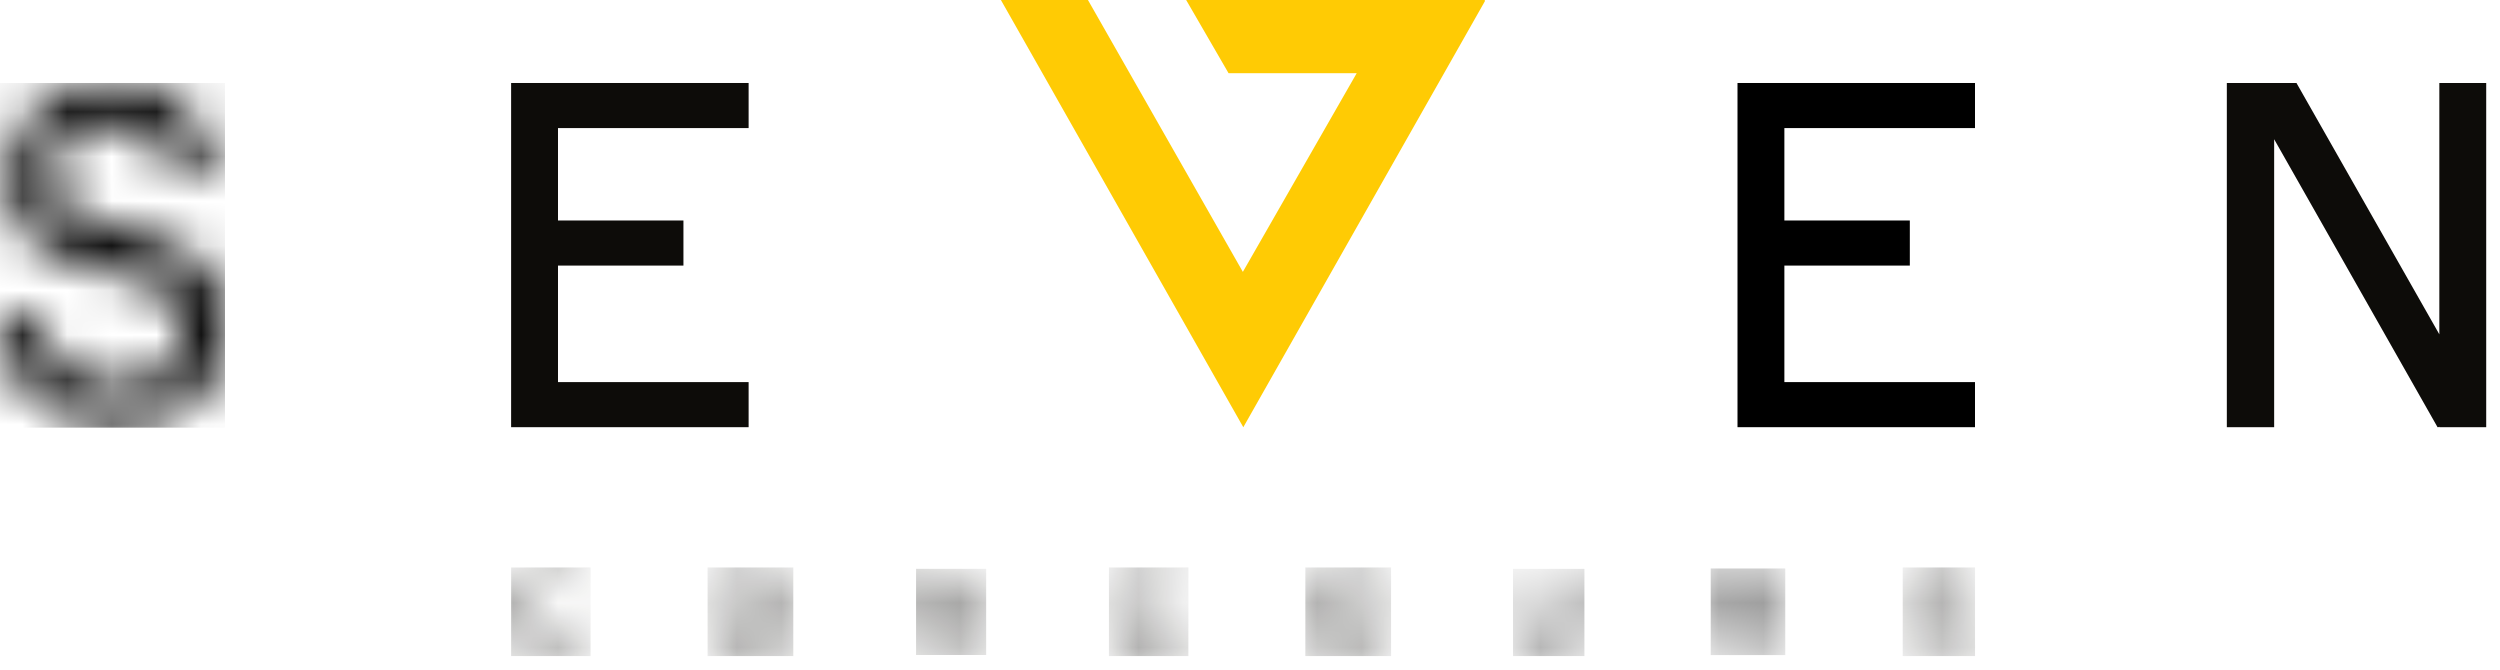 <svg width="56" height="15" viewBox="0 0 56 15" fill="none" xmlns="http://www.w3.org/2000/svg">
<g clip-path="url(#clip0_882_463)">
<mask id="mask0_882_463" style="mask-type:luminance" maskUnits="userSpaceOnUse" x="11" y="12" width="3" height="3">
<path d="M11.699 12.967C11.529 13.137 11.449 13.377 11.449 13.688C11.449 13.898 11.489 14.068 11.639 14.367L11.889 14.568C12.029 14.648 12.199 14.688 12.399 14.688L12.899 14.557C13.039 14.467 13.159 14.348 13.239 14.178L13.029 14.068C12.889 14.338 12.689 14.467 12.419 14.467C12.209 14.467 12.039 14.398 11.919 14.248C11.799 14.098 11.729 13.908 11.729 13.678C11.729 13.447 11.789 13.248 11.909 13.107C12.029 12.967 12.189 12.898 12.409 12.898H12.539L12.759 12.988C12.859 13.047 12.929 13.137 12.979 13.248L13.229 13.168C13.169 13.008 13.059 12.887 12.929 12.807L12.409 12.688C12.119 12.688 11.889 12.777 11.719 12.947" fill="white"/>
</mask>
<g mask="url(#mask0_882_463)">
<path d="M13.229 12.711H11.449V14.701H13.229V12.711Z" fill="#0D0C09"/>
</g>
<path d="M11.449 1.859V9.569H16.769V8.559H12.499V5.949H15.309V4.939H12.499V2.869H16.769V1.859H11.449Z" fill="#0D0C09"/>
<mask id="mask1_882_463" style="mask-type:luminance" maskUnits="userSpaceOnUse" x="15" y="12" width="3" height="3">
<path d="M16.3 14.271C16.18 14.131 16.12 13.941 16.12 13.691C16.12 13.441 16.18 13.251 16.3 13.121C16.42 12.991 16.59 12.921 16.81 12.921C17.03 12.921 17.2 12.991 17.32 13.131C17.44 13.271 17.5 13.461 17.5 13.701C17.5 13.951 17.44 14.151 17.32 14.281C17.2 14.421 17.03 14.491 16.81 14.491C16.59 14.491 16.42 14.421 16.3 14.281M16.1 12.971C15.93 13.141 15.85 13.391 15.85 13.701C15.85 13.901 15.89 14.081 16.04 14.381L16.3 14.581C16.44 14.661 16.62 14.701 16.81 14.701L17.32 14.581C17.47 14.501 17.58 14.381 17.65 14.231L17.77 13.701L17.66 13.171C17.58 13.021 17.47 12.911 17.33 12.831L16.82 12.711C16.52 12.711 16.28 12.801 16.11 12.971" fill="white"/>
</mask>
<g mask="url(#mask1_882_463)">
<path d="M17.77 12.711H15.85V14.701H17.77V12.711Z" fill="#0D0C09"/>
</g>
<mask id="mask2_882_463" style="mask-type:luminance" maskUnits="userSpaceOnUse" x="20" y="12" width="3" height="3">
<path d="M21.849 12.742V14.012C21.849 14.092 21.849 14.222 21.869 14.402L20.82 12.742H20.52V14.672H20.759V13.162L20.739 13.032L21.77 14.682H22.09V12.752H21.849V12.742Z" fill="white"/>
</mask>
<g mask="url(#mask2_882_463)">
<path d="M22.09 12.742H20.52V14.672H22.09V12.742Z" fill="#0D0C09"/>
</g>
<mask id="mask3_882_463" style="mask-type:luminance" maskUnits="userSpaceOnUse" x="24" y="12" width="3" height="3">
<path d="M25.09 12.967C24.92 13.137 24.84 13.377 24.84 13.688C24.84 13.898 24.88 14.068 25.03 14.367L25.28 14.568C25.42 14.648 25.59 14.688 25.79 14.688L26.29 14.557C26.44 14.467 26.55 14.348 26.63 14.178L26.42 14.068C26.28 14.338 26.08 14.467 25.81 14.467C25.6 14.467 25.43 14.398 25.31 14.248C25.19 14.098 25.12 13.908 25.12 13.678C25.12 13.447 25.18 13.248 25.3 13.107C25.42 12.967 25.59 12.898 25.8 12.898H25.93L26.15 12.988C26.25 13.047 26.32 13.137 26.37 13.248L26.62 13.168C26.56 13.008 26.45 12.887 26.32 12.807L25.8 12.688C25.51 12.688 25.28 12.777 25.11 12.947" fill="white"/>
</mask>
<g mask="url(#mask3_882_463)">
<path d="M26.62 12.711H24.84V14.701H26.62V12.711Z" fill="#0D0C09"/>
</g>
<mask id="mask4_882_463" style="mask-type:luminance" maskUnits="userSpaceOnUse" x="29" y="12" width="3" height="3">
<path d="M29.69 14.271C29.57 14.131 29.51 13.941 29.51 13.691C29.51 13.441 29.57 13.251 29.69 13.121C29.81 12.991 29.98 12.921 30.2 12.921C30.42 12.921 30.58 12.991 30.71 13.131C30.83 13.271 30.89 13.461 30.89 13.701C30.89 13.951 30.83 14.151 30.71 14.281C30.59 14.421 30.42 14.491 30.2 14.491C29.98 14.491 29.81 14.421 29.69 14.281M29.49 12.971C29.32 13.141 29.24 13.391 29.24 13.701C29.24 13.901 29.28 14.081 29.43 14.381L29.69 14.581C29.83 14.661 30 14.701 30.2 14.701L30.71 14.581C30.85 14.501 30.97 14.381 31.04 14.231L31.16 13.701L31.04 13.171C30.96 13.021 30.85 12.911 30.71 12.831L30.2 12.711C29.9 12.711 29.66 12.801 29.49 12.971Z" fill="white"/>
</mask>
<g mask="url(#mask4_882_463)">
<path d="M31.16 12.711H29.24V14.701H31.16V12.711Z" fill="#0D0C09"/>
</g>
<path d="M26.57 0L27.52 1.64H30.39L27.84 6.09L24.37 0H22.42L27.85 9.57L33.26 0.03V0H26.57Z" fill="#FFCB04"/>
<mask id="mask5_882_463" style="mask-type:luminance" maskUnits="userSpaceOnUse" x="33" y="12" width="3" height="3">
<path d="M35.231 12.739V14.109L35.081 14.339C34.981 14.439 34.851 14.479 34.511 14.479L34.291 14.339C34.201 14.249 34.151 14.109 34.151 13.939V12.729H33.891V14.109L33.991 14.349C34.051 14.459 34.141 14.539 34.381 14.659L34.671 14.689C34.831 14.689 34.981 14.659 35.221 14.539L35.381 14.339C35.451 14.229 35.481 14.089 35.481 13.929V12.719H35.221L35.231 12.739Z" fill="white"/>
</mask>
<g mask="url(#mask5_882_463)">
<path d="M35.491 12.742H33.891V14.702H35.491V12.742Z" fill="black"/>
</g>
<mask id="mask6_882_463" style="mask-type:luminance" maskUnits="userSpaceOnUse" x="38" y="12" width="2" height="3">
<path d="M38.581 12.947H39.2C39.34 12.947 39.45 12.977 39.6 13.087L39.641 13.287V13.407L39.531 13.557C39.45 13.617 39.35 13.657 39.211 13.657H38.581V12.947ZM38.321 12.737V14.667H38.581V13.867H39.181L39.681 14.667H39.98L39.581 13.807L39.781 13.647C39.861 13.547 39.901 13.427 39.901 13.107L39.721 12.877C39.6 12.777 39.431 12.727 39.221 12.727H38.31L38.321 12.737Z" fill="white"/>
</mask>
<g mask="url(#mask6_882_463)">
<path d="M39.99 12.734H38.32V14.674H39.99V12.734Z" fill="black"/>
</g>
<path d="M38.92 1.859V9.569H44.24V8.559H39.97V5.949H42.78V4.939H39.97V2.869H44.24V1.859H38.92Z" fill="black"/>
<mask id="mask7_882_463" style="mask-type:luminance" maskUnits="userSpaceOnUse" x="42" y="12" width="3" height="3">
<path d="M42.901 12.843C42.781 12.933 42.711 13.063 42.711 13.293L42.771 13.473L42.851 13.563C42.851 13.563 42.961 13.643 43.121 13.713L43.391 13.783C43.481 13.803 43.561 13.823 43.701 13.853L43.871 13.923L43.971 14.033V14.153C43.981 14.263 43.941 14.353 43.751 14.463L43.451 14.493C43.291 14.493 43.161 14.463 42.971 14.353L42.881 14.153L42.631 14.203C42.711 14.533 42.981 14.693 43.451 14.693C43.701 14.693 43.901 14.643 44.181 14.443L44.251 14.123V14.043L44.201 13.883L44.101 13.763L43.961 13.683L43.801 13.623L43.621 13.573L43.501 13.543C43.321 13.503 43.211 13.473 43.091 13.423L42.981 13.313V13.203C42.971 13.103 43.011 13.023 43.171 12.923L43.441 12.893C43.581 12.893 43.691 12.913 43.851 13.013L43.931 13.193L44.141 12.983L43.941 12.803C43.821 12.733 43.661 12.703 43.441 12.703C43.201 12.703 43.021 12.753 42.891 12.843" fill="white"/>
</mask>
<g mask="url(#mask7_882_463)">
<path d="M44.241 12.711H42.621V14.701H44.241V12.711Z" fill="#0D0C09"/>
</g>
<path d="M54.641 1.859V7.489L51.441 1.859H49.881V9.569H50.941V3.119L54.601 9.569H54.621L54.641 9.559V9.569H55.691V1.859H54.641Z" fill="#0D0C09"/>
<mask id="mask8_882_463" style="mask-type:luminance" maskUnits="userSpaceOnUse" x="0" y="1" width="6" height="9">
<path d="M1.64 1.989C1.37 2.079 1.12 2.209 0.91 2.389C0.7 2.569 0.52 2.799 0.39 3.069C0.26 3.349 0.2 3.669 0.2 4.039C0.2 4.379 0.26 4.659 0.37 4.889C0.48 5.119 0.64 5.299 0.83 5.449C1.02 5.599 1.24 5.709 1.48 5.799C1.71 5.879 1.96 5.959 2.21 6.019C2.45 6.079 2.69 6.139 2.93 6.209C3.16 6.269 3.36 6.349 3.54 6.449C3.71 6.539 3.85 6.659 3.96 6.809C4.06 6.949 4.11 7.149 4.11 7.379C4.11 7.629 4.07 7.839 3.98 7.999C3.89 8.159 3.78 8.289 3.64 8.379C3.5 8.469 3.34 8.539 3.16 8.579C2.75 8.669 2.34 8.659 1.97 8.539C1.77 8.479 1.59 8.369 1.43 8.239C1.27 8.109 1.15 7.929 1.05 7.719C0.95 7.509 0.95 7.499 0.91 7.149V7.099H0.01V7.169C0.06 7.639 0.08 7.799 0.22 8.129C0.36 8.459 0.55 8.729 0.78 8.949C1.02 9.159 1.29 9.329 1.61 9.429C1.92 9.529 2.25 9.579 2.6 9.579C2.88 9.579 3.17 9.539 3.46 9.459C3.75 9.379 4.01 9.249 4.25 9.069C4.48 8.889 4.68 8.659 4.83 8.379C4.98 8.099 5.06 7.759 5.06 7.359C5.06 6.999 5 6.689 4.89 6.449C4.78 6.199 4.62 5.989 4.43 5.829C4.24 5.669 4.03 5.539 3.79 5.449C3.55 5.359 3.31 5.279 3.06 5.209C2.81 5.139 2.57 5.079 2.34 5.019C2.11 4.959 1.91 4.889 1.72 4.809C1.54 4.729 1.4 4.619 1.3 4.489C1.2 4.359 1.15 4.189 1.15 3.979C1.15 3.749 1.19 3.559 1.26 3.409C1.33 3.259 1.43 3.139 1.55 3.049C1.67 2.959 1.81 2.899 1.97 2.859C2.13 2.819 2.29 2.799 2.46 2.799C2.86 2.799 3.2 2.909 3.46 3.139C3.7 3.349 3.73 3.459 3.85 3.849L3.88 3.949H4.77V3.829C4.73 3.489 4.73 3.449 4.61 3.159C4.49 2.869 4.32 2.619 4.12 2.419C3.92 2.229 3.67 2.079 3.4 1.989C3.12 1.899 2.82 1.859 2.51 1.859C2.22 1.859 1.94 1.899 1.67 1.989" fill="white"/>
</mask>
<g mask="url(#mask8_882_463)">
<path d="M5.04 1.859H0V9.579H5.04V1.859Z" fill="black"/>
</g>
</g>
<defs>
<clipPath id="clip0_882_463">
<rect width="55.69" height="14.7" fill="white"/>
</clipPath>
</defs>
</svg>
